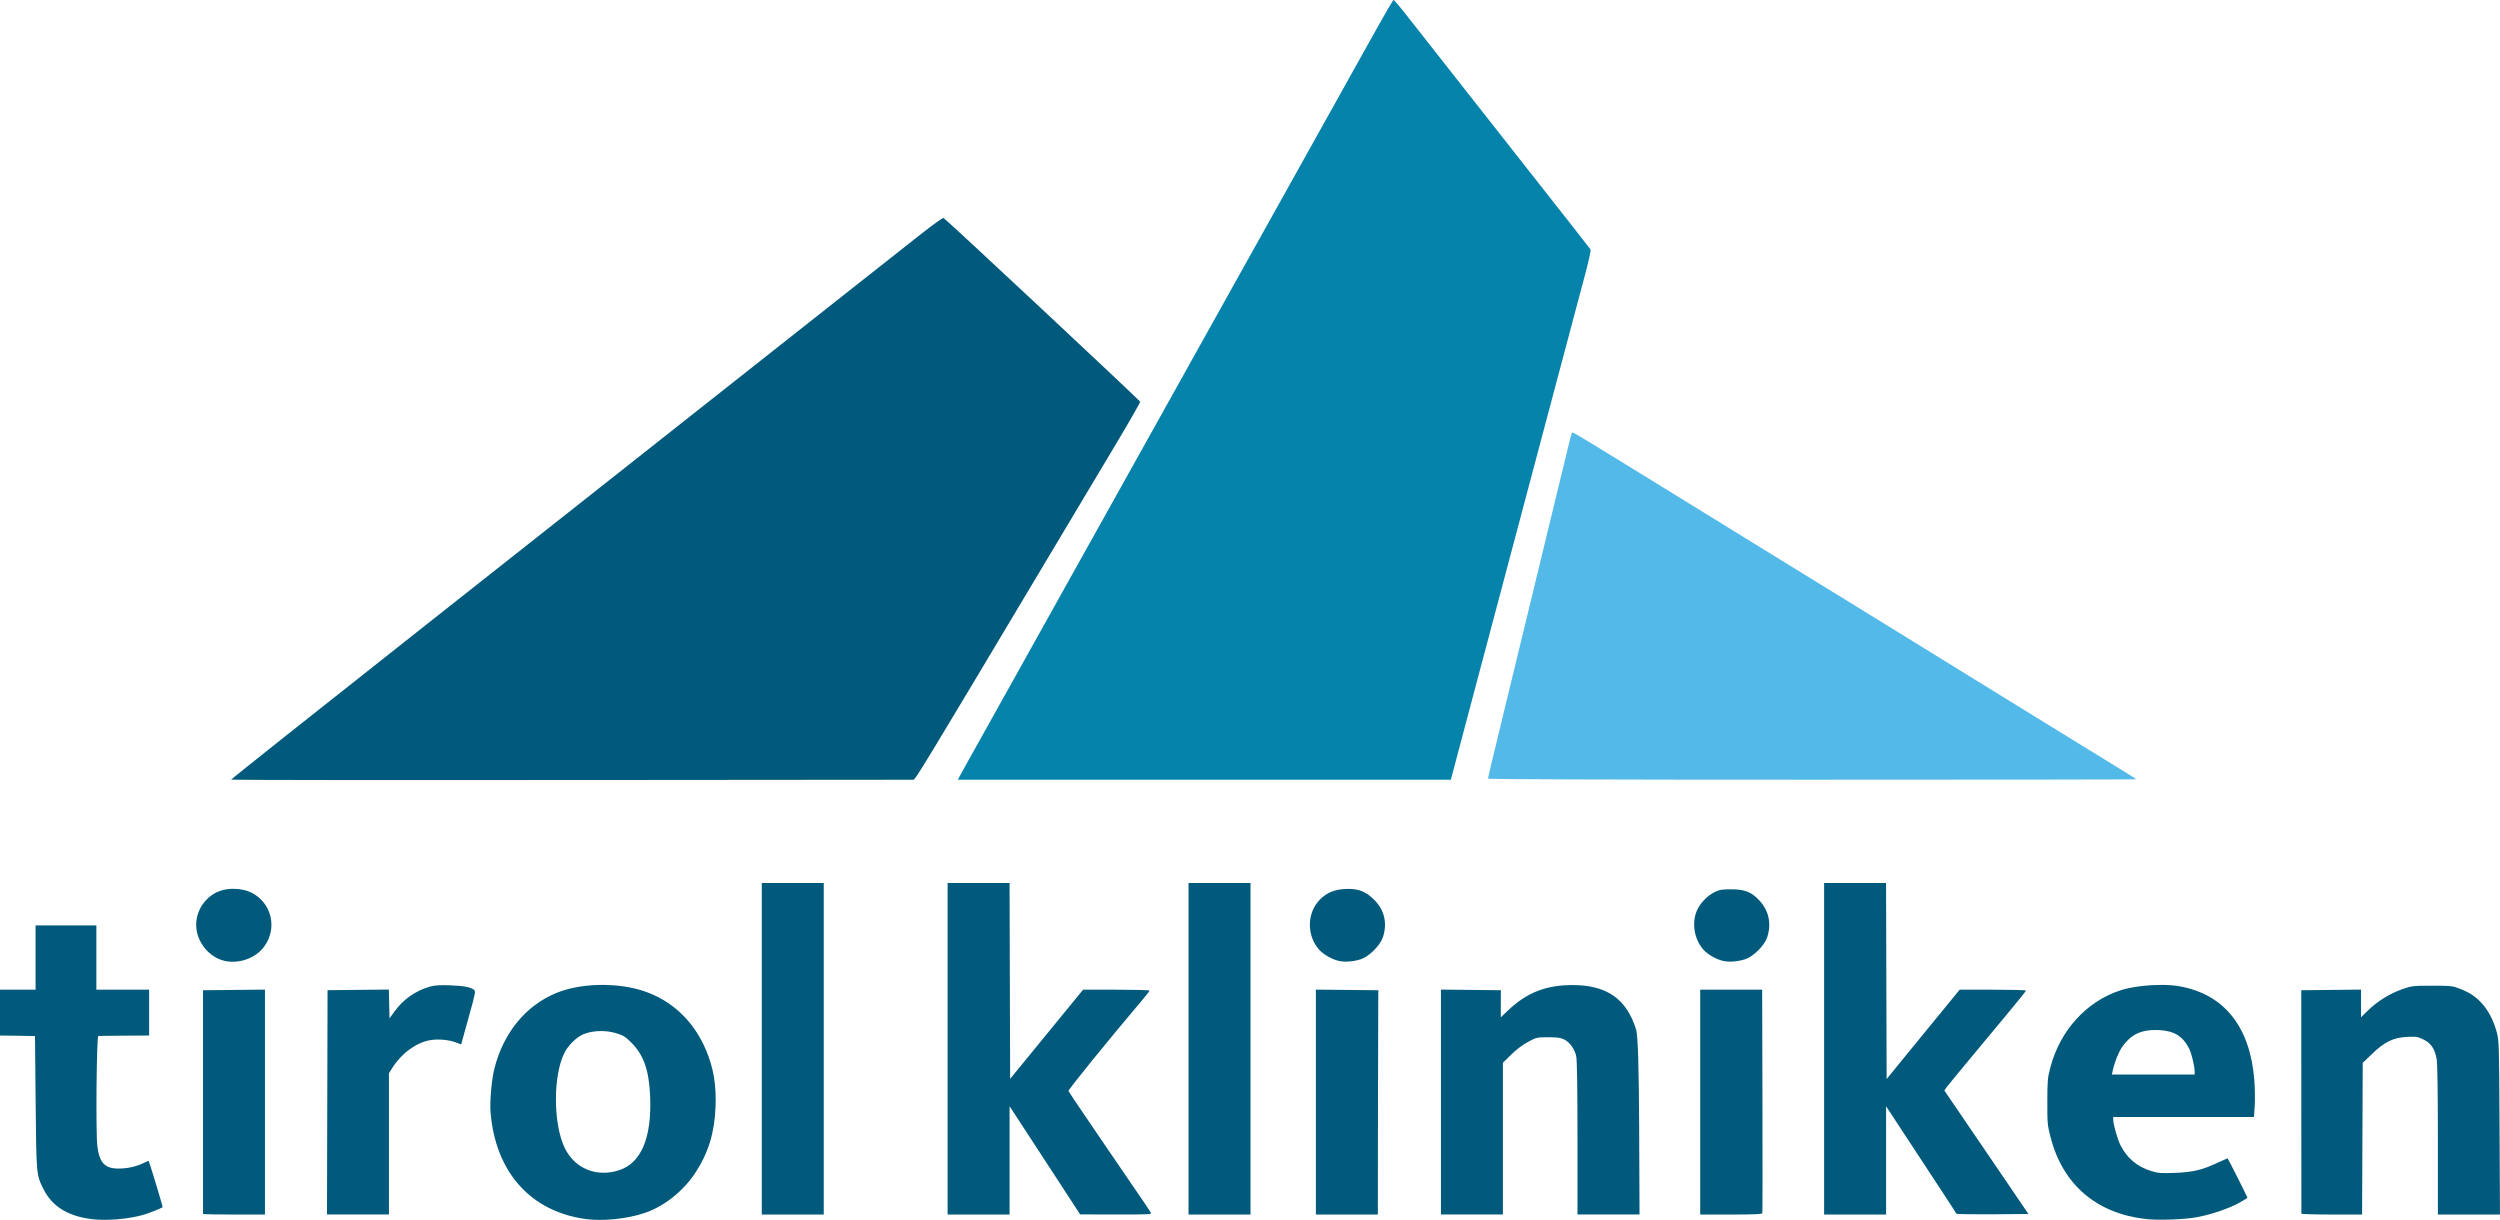 <svg xmlns="http://www.w3.org/2000/svg" id="Ebene_2" viewBox="0 0 945.32 461.28"><g id="Ebene_1-2" data-name="Ebene_1"><g id="layer1"><path id="path4421" d="M594.56,163.52s-.08,0-.09.01c-.26.26-.91,2.86-5.78,23.07-1.72,7.16-4.49,18.58-6.16,25.38-1.66,6.8-4.08,16.76-5.36,22.12-2.39,9.99-5.53,22.92-11.28,46.54-1.79,7.35-3.25,13.54-3.25,13.77,0,.26,44.6.42,122.55.42,67.4,0,122.55-.07,122.55-.16s-1.22-.9-2.71-1.81c-1.49-.91-5.44-3.35-8.78-5.41-3.34-2.07-15.05-9.28-26.03-16.02-10.98-6.75-21.13-13.01-22.56-13.91-1.43-.9-12.36-7.65-24.29-14.99-11.93-7.34-24.03-14.81-26.9-16.58-2.86-1.78-6.08-3.76-7.16-4.4-2.22-1.33-22.72-13.94-29.28-18.02-2.39-1.48-6.88-4.25-9.98-6.16-6.24-3.83-26.67-16.42-32.1-19.78-17.84-11.02-22.67-13.93-23.4-14.06h0Z" style="fill: #52b9e9;"></path><path id="rect4480" d="M288.05,333.88v125.37h23.43v-125.37h-23.43ZM358.32,333.88v125.37h23.43v-40.96l4.38,6.71c2.41,3.69,8.41,12.89,13.34,20.45l8.96,13.75,13.57.03c12.8.02,13.55-.02,13.16-.73-.23-.42-2.72-4.12-5.55-8.23-2.82-4.11-6.79-9.92-8.82-12.91-2.03-2.99-6.58-9.68-10.13-14.87-3.54-5.19-6.54-9.67-6.65-9.95-.18-.43,14.93-19.06,27.73-34.18,1.61-1.91,2.94-3.62,2.94-3.8,0-.18-5.65-.33-12.57-.33h-12.57l-13.79,16.86-13.79,16.86-.11-37.03-.11-37.03h-23.42ZM449.42,333.88v125.37h23.43v-125.37h-23.43ZM689.75,333.88v125.37h23.43v-40.96l4.39,6.71c4.32,6.61,9.82,14.98,17.93,27.31,2.28,3.46,4.19,6.44,4.25,6.62.06.18,6.22.28,13.68.22l13.57-.11-6.85-10.08c-3.76-5.54-8.41-12.38-10.33-15.18-1.92-2.81-5.99-8.78-9.05-13.28l-5.57-8.18.98-1.33c.54-.73,4.24-5.25,8.23-10.04,3.99-4.79,10.5-12.62,14.46-17.39,3.97-4.77,7.22-8.82,7.22-9,0-.18-5.64-.33-12.54-.33h-12.55l-9.49,11.6c-5.22,6.38-11.44,13.99-13.81,16.9l-4.31,5.29-.11-37.07-.11-37.07h-23.42,0ZM88.23,336.08c-1.83,0-3.65.28-5.16.84-5.27,1.95-8.89,7.16-8.89,12.79,0,6.32,4.85,12.39,10.91,13.66,5.52,1.15,11.68-1.13,14.85-5.5,5.13-7.07,2.7-16.74-5.16-20.49-1.81-.86-4.2-1.3-6.55-1.29ZM509.52,336.12c-.29,0-.59.02-.89.03-4.11.22-6.92,1.39-9.46,3.93-5.01,5.01-5.19,13.54-.39,19,1.6,1.82,5.01,3.76,7.57,4.29,2.37.5,5.62.22,8.37-.71,3.05-1.03,7.18-5.2,8.19-8.27,1.74-5.23.62-10.18-3.17-14.03-3.1-3.14-5.89-4.32-10.22-4.24ZM654.61,336.27c-3.44,0-4.46.16-6.16,1-2.8,1.38-5.44,4.06-6.7,6.81-2.17,4.73-1.19,10.97,2.35,15,1.6,1.82,5.01,3.76,7.57,4.29,2.37.5,5.62.22,8.37-.71,3.05-1.03,7.18-5.2,8.19-8.27,1.65-4.99.64-9.96-2.81-13.73-3.07-3.36-5.58-4.38-10.82-4.39h0ZM13.45,349.93v24.29H0v17.35l5.42.06c2.98.04,5.96.09,6.62.11l1.19.04.25,25.16c.27,27.64.24,27.27,3.07,32.89,3.21,6.36,9.14,10.02,18.07,11.15,5.56.7,13.83.02,19.6-1.62,2.12-.6,6.86-2.5,7.27-2.92.13-.13-5.02-17.17-5.29-17.48-.04-.05-.89.3-1.88.79-2.77,1.37-6.1,2.11-9.48,2.12-5.23,0-7.28-2.19-8.04-8.59-.62-5.25-.29-41.5.39-41.56.3-.03,4.74-.08,9.87-.11l9.33-.05v-17.35h-19.95v-24.29H13.45ZM228.83,372.42c-6.67-.12-13.38.93-18.61,3.11-11.48,4.78-19.81,14.96-23.26,28.46-1.07,4.17-1.8,12.46-1.47,16.57,1.82,22.6,15.12,37.54,35.97,40.39,6.55.9,15.89-.08,22.47-2.35,7.27-2.51,14.42-8.19,18.94-15.06,4.95-7.51,7.3-15.13,7.69-24.85.33-8.44-.72-14.8-3.59-21.61-4.59-10.89-12.73-18.65-23.34-22.26-4.45-1.51-9.62-2.31-14.81-2.39ZM817.29,372.43c-5.44-.01-11.56.75-15.61,2.08-12.77,4.22-22.64,15.08-26.35,28.99-1.07,3.99-1.16,5.03-1.18,13.01-.02,8.16.05,8.96,1.21,13.45,4.61,17.89,17.22,28.78,35.85,30.97,4.6.54,14.23.24,19.09-.6,5.34-.92,12.35-3.27,16.35-5.48,1.74-.96,3.17-1.84,3.17-1.94,0-.33-7.37-14.93-7.53-14.93-.08,0-1.79.77-3.79,1.7-5.82,2.73-9.32,3.56-16.07,3.82-5.21.2-6.29.12-8.96-.69-5.28-1.6-9.16-4.85-11.65-9.75-1.12-2.2-2.75-7.94-2.75-9.68v-1.01h53.23l.28-4.29c.15-2.36.08-6.74-.16-9.75-1.64-20.2-11.41-32.39-28.37-35.4-1.94-.34-4.27-.51-6.74-.51ZM594.62,372.48c-10.08,0-17.34,2.87-24.45,9.65l-2.67,2.54v-5.12s.02-5.12.02-5.12l-11.33-.12-11.33-.12v85.04h23.43v-57.38l3.15-3.09c1.97-1.94,4.36-3.73,6.4-4.82,3.17-1.69,3.36-1.73,7.59-1.73,3.41,0,4.7.18,6.01.83,2.16,1.07,3.99,3.62,4.58,6.37.3,1.42.47,12.12.47,30.99v28.83h23.46l-.14-33.29q-.14-33.27-1.13-36.55c-3.55-11.63-11.07-16.92-24.05-16.92ZM167.52,372.53c-2.31,0-3.63.16-5.11.59-5.35,1.56-9.88,4.75-13.18,9.28l-1.95,2.68-.12-5.45-.12-5.45-11.59.12-11.59.12-.11,42.4-.11,42.4h23.43v-53.4l1.49-2.33c3.41-5.33,8.99-9.34,14.16-10.18,3.05-.5,6.95-.15,9.62.85l2.06.77.29-1.15c.16-.63,1.41-5.15,2.78-10.04,2.26-8.06,2.43-8.94,1.79-9.44-1.35-1.05-3.82-1.52-9.05-1.72-1.03-.04-1.91-.06-2.68-.06ZM919.66,372.73c-7.35,0-7.71.05-11.35,1.33-4.7,1.66-9.32,4.52-12.83,7.95l-2.71,2.65v-10.46l-11.3.12-11.3.12.02,42.08c.01,23.14.02,42.23.02,42.4s5.17.33,11.48.33h11.48l.12-28.67.12-28.67,3.49-3.36c4.81-4.63,8.05-6.21,13.26-6.46,3.5-.17,4.06-.08,6.24.99,2.85,1.39,4.25,3.48,4.96,7.37.3,1.67.47,12.49.47,30.69v28.12h23.48l-.16-32.86c-.16-31.93-.19-32.95-1.08-36.18-1.24-4.45-3.23-8.27-5.68-10.9-2.43-2.61-4.43-3.92-8.26-5.45-2.72-1.08-3.28-1.14-10.46-1.14ZM100.21,374.2l-11.72.12-11.72.12v42.19c0,23.2,0,42.29,0,42.4,0,.12,5.27.22,11.71.22h11.71v-85.04h0ZM497.57,374.2v85.04h23.43l.05-41.32c.03-22.73.08-41.81.11-42.4l.06-1.08-11.82-.12-11.82-.12ZM642.9,374.22v85.03h11.67c8.96,0,11.7-.13,11.82-.54.08-.3.1-19.43.04-42.51l-.11-41.97h-23.42ZM815.2,389.46c.38,0,.78.02,1.18.04,5.72.29,9,2.3,11.37,6.95.92,1.81,2.1,6.64,2.11,8.68v1.19s-15.64,0-15.64,0h-15.65l.3-1.41c.71-3.34,2.19-7.04,3.63-9.11,3.11-4.46,6.94-6.39,12.7-6.34h0ZM227.33,389.87c1.93,0,3.9.28,5.67.82,2.73.83,3.5,1.31,5.81,3.63,4.59,4.61,6.62,10.43,7.03,20.24.65,15.52-3.33,25.11-11.58,27.88-8.59,2.88-16.98-.53-20.75-8.43-4.39-9.19-4.4-27.45-.02-36.03,1.4-2.74,4.5-5.77,7.02-6.87,1.91-.83,4.35-1.25,6.83-1.24h0Z" style="fill: #015a7c;"></path><path id="path4487" d="M356.78,82.42c-.3-.12-4.22,2.69-8.72,6.24-4.49,3.55-15.2,11.99-23.79,18.76-8.59,6.77-17.86,14.1-20.61,16.27-5.21,4.13-18.94,14.97-45.33,35.79-8.59,6.77-17.97,14.18-20.85,16.47-2.88,2.28-37.86,29.9-77.74,61.38-39.88,31.48-72.43,57.34-72.35,57.48.08.14,58,.2,128.71.14,70.71-.06,128.89-.11,129.29-.11.73,0,3.78-5.03,51.54-85.03,8.9-14.91,20.26-33.93,25.25-42.26,4.98-8.33,9-15.37,8.93-15.64-.15-.58-73.53-69.18-74.33-69.49Z" style="fill: #015a7c;"></path><path id="path4492" d="M526.93,0c-.2.05-3.19,5.16-6.65,11.35-3.46,6.2-9.72,17.42-13.91,24.93-4.19,7.52-11.81,21.18-16.94,30.37-5.12,9.19-12.09,21.68-15.49,27.76-3.39,6.08-11.34,20.34-17.67,31.67-6.32,11.33-16.23,29.1-22.02,39.48-5.79,10.38-12.39,22.19-14.65,26.25-2.27,4.06-7.88,14.11-12.47,22.34-4.59,8.23-12.59,22.58-17.78,31.88-5.19,9.31-11.83,21.21-14.76,26.46-2.93,5.25-6.6,11.82-8.16,14.6-1.56,2.78-3.15,5.66-3.53,6.4l-.69,1.34h186.4l3.82-14.42c2.1-7.93,4.76-17.94,5.9-22.23,3.37-12.67,20.17-75.88,29.74-111.92,4.88-18.37,9.96-37.44,11.28-42.38,1.48-5.53,2.27-9.21,2.05-9.58-.2-.33-10.11-12.98-22.03-28.11-26.01-33.04-40.8-51.83-47.27-60.12-2.64-3.38-4.97-6.11-5.17-6.06h0Z" style="fill: #0683aa; fill-rule: evenodd;"></path></g></g></svg>